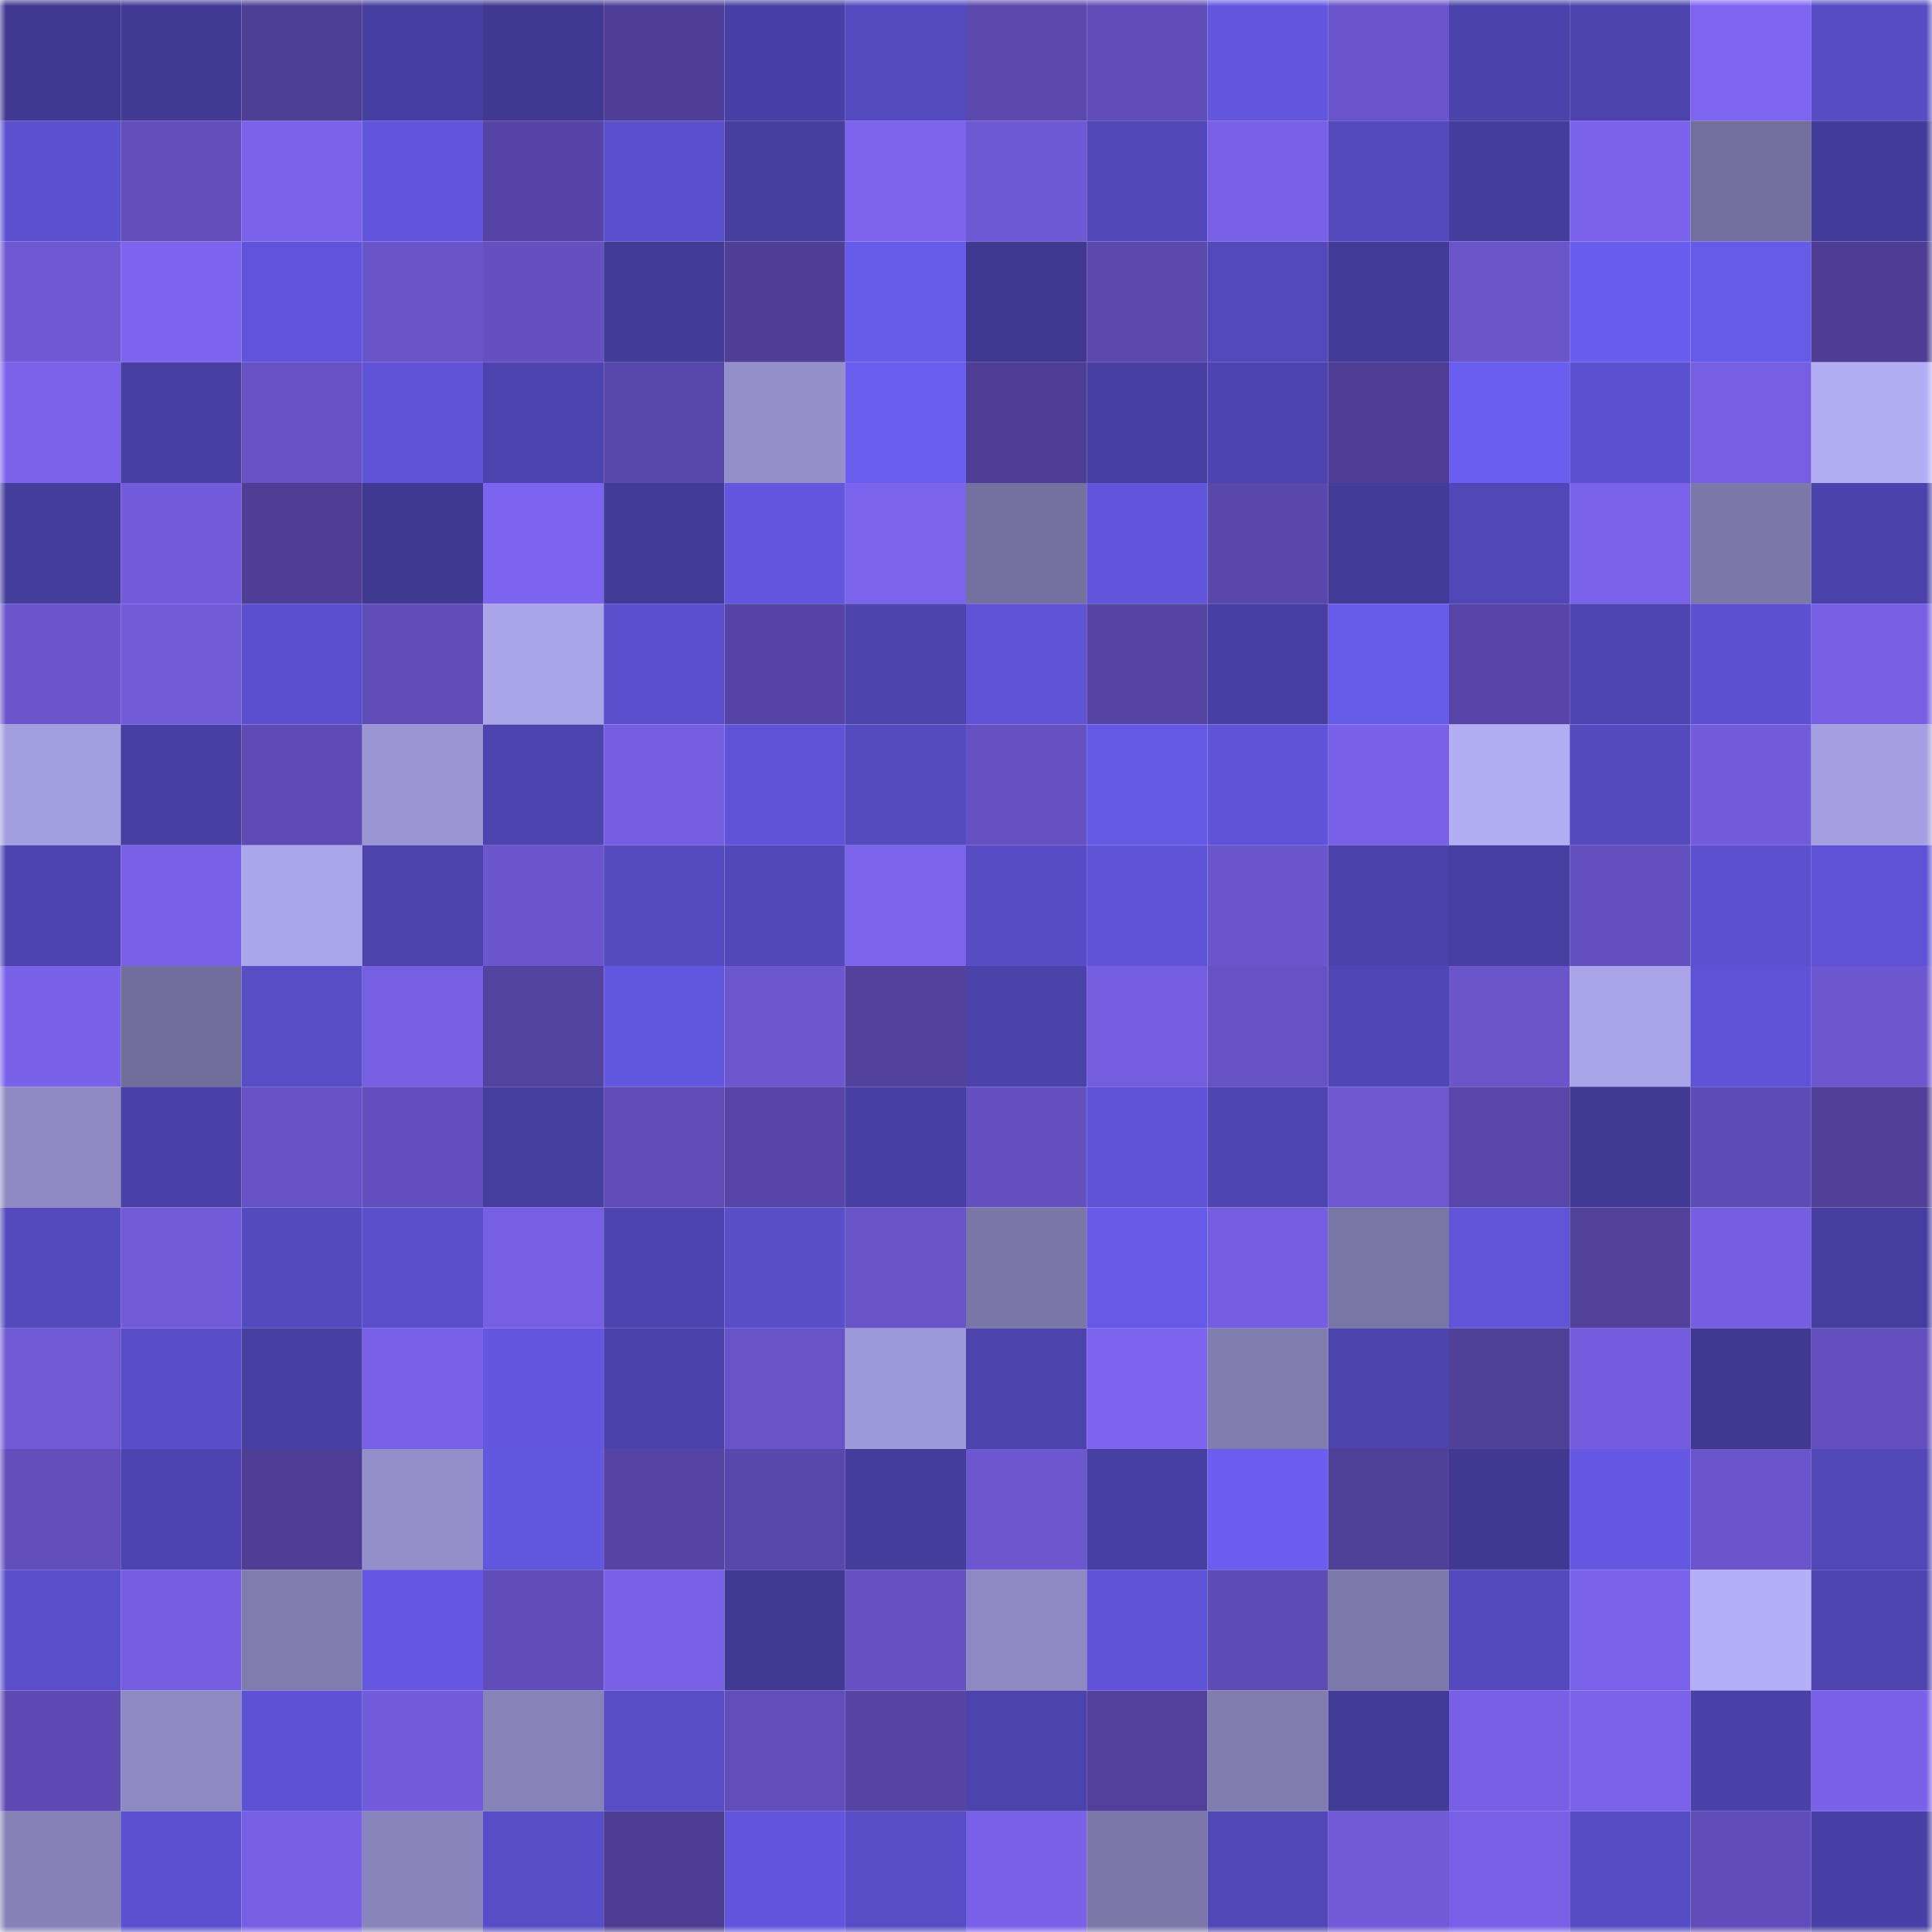 <svg viewBox="0 0 160 160" fill="none" role="img" xmlns="http://www.w3.org/2000/svg" width="240" height="240" name="farcaster%2Cminh"><mask id="1582487455" mask-type="alpha" maskUnits="userSpaceOnUse" x="0" y="0" width="160" height="160"><rect width="160" height="160" fill="#FFFFFF"></rect></mask><g mask="url(#1582487455)"><rect x="0" y="0" width="10" height="10" fill="#403891"></rect><rect x="10" y="0" width="10" height="10" fill="#423a95"></rect><rect x="20" y="0" width="10" height="10" fill="#4e3f96"></rect><rect x="30" y="0" width="10" height="10" fill="#473ea1"></rect><rect x="40" y="0" width="10" height="10" fill="#403891"></rect><rect x="50" y="0" width="10" height="10" fill="#4f3f98"></rect><rect x="60" y="0" width="10" height="10" fill="#4840a4"></rect><rect x="70" y="0" width="10" height="10" fill="#554bc0"></rect><rect x="80" y="0" width="10" height="10" fill="#5b49ae"></rect><rect x="90" y="0" width="10" height="10" fill="#604db8"></rect><rect x="100" y="0" width="10" height="10" fill="#6357e0"></rect><rect x="110" y="0" width="10" height="10" fill="#6a55cc"></rect><rect x="120" y="0" width="10" height="10" fill="#4b42ab"></rect><rect x="130" y="0" width="10" height="10" fill="#4c43ac"></rect><rect x="140" y="0" width="10" height="10" fill="#7d64f1"></rect><rect x="150" y="0" width="10" height="10" fill="#564cc3"></rect><rect x="0" y="10" width="10" height="10" fill="#5b50ce"></rect><rect x="10" y="10" width="10" height="10" fill="#614ebb"></rect><rect x="20" y="10" width="10" height="10" fill="#7a62ea"></rect><rect x="30" y="10" width="10" height="10" fill="#6055da"></rect><rect x="40" y="10" width="10" height="10" fill="#5645a6"></rect><rect x="50" y="10" width="10" height="10" fill="#5a50cd"></rect><rect x="60" y="10" width="10" height="10" fill="#473ea0"></rect><rect x="70" y="10" width="10" height="10" fill="#7b63ec"></rect><rect x="80" y="10" width="10" height="10" fill="#6e59d4"></rect><rect x="90" y="10" width="10" height="10" fill="#5248ba"></rect><rect x="100" y="10" width="10" height="10" fill="#7860e7"></rect><rect x="110" y="10" width="10" height="10" fill="#5349bc"></rect><rect x="120" y="10" width="10" height="10" fill="#453d9c"></rect><rect x="130" y="10" width="10" height="10" fill="#7a62ea"></rect><rect x="140" y="10" width="10" height="10" fill="#736f9d"></rect><rect x="150" y="10" width="10" height="10" fill="#433b99"></rect><rect x="0" y="20" width="10" height="10" fill="#6e58d4"></rect><rect x="10" y="20" width="10" height="10" fill="#7c64ee"></rect><rect x="20" y="20" width="10" height="10" fill="#6055da"></rect><rect x="30" y="20" width="10" height="10" fill="#6954c9"></rect><rect x="40" y="20" width="10" height="10" fill="#6450bf"></rect><rect x="50" y="20" width="10" height="10" fill="#423b97"></rect><rect x="60" y="20" width="10" height="10" fill="#4f3f98"></rect><rect x="70" y="20" width="10" height="10" fill="#675beb"></rect><rect x="80" y="20" width="10" height="10" fill="#403891"></rect><rect x="90" y="20" width="10" height="10" fill="#5b49ae"></rect><rect x="100" y="20" width="10" height="10" fill="#5349bd"></rect><rect x="110" y="20" width="10" height="10" fill="#433b98"></rect><rect x="120" y="20" width="10" height="10" fill="#6a55cb"></rect><rect x="130" y="20" width="10" height="10" fill="#695def"></rect><rect x="140" y="20" width="10" height="10" fill="#665ae9"></rect><rect x="150" y="20" width="10" height="10" fill="#4d3e94"></rect><rect x="0" y="30" width="10" height="10" fill="#7a62eb"></rect><rect x="10" y="30" width="10" height="10" fill="#473fa1"></rect><rect x="20" y="30" width="10" height="10" fill="#6752c5"></rect><rect x="30" y="30" width="10" height="10" fill="#5f54d7"></rect><rect x="40" y="30" width="10" height="10" fill="#4d44b0"></rect><rect x="50" y="30" width="10" height="10" fill="#5847aa"></rect><rect x="60" y="30" width="10" height="10" fill="#948fca"></rect><rect x="70" y="30" width="10" height="10" fill="#6a5ef1"></rect><rect x="80" y="30" width="10" height="10" fill="#4e3e95"></rect><rect x="90" y="30" width="10" height="10" fill="#473fa1"></rect><rect x="100" y="30" width="10" height="10" fill="#4d44af"></rect><rect x="110" y="30" width="10" height="10" fill="#4e3e95"></rect><rect x="120" y="30" width="10" height="10" fill="#6a5ef1"></rect><rect x="130" y="30" width="10" height="10" fill="#5c51d0"></rect><rect x="140" y="30" width="10" height="10" fill="#765fe3"></rect><rect x="150" y="30" width="10" height="10" fill="#b3adf4"></rect><rect x="0" y="40" width="10" height="10" fill="#453d9c"></rect><rect x="10" y="40" width="10" height="10" fill="#735cdc"></rect><rect x="20" y="40" width="10" height="10" fill="#4e3e95"></rect><rect x="30" y="40" width="10" height="10" fill="#403992"></rect><rect x="40" y="40" width="10" height="10" fill="#7d64f0"></rect><rect x="50" y="40" width="10" height="10" fill="#423b97"></rect><rect x="60" y="40" width="10" height="10" fill="#6357e0"></rect><rect x="70" y="40" width="10" height="10" fill="#7b63ec"></rect><rect x="80" y="40" width="10" height="10" fill="#74709f"></rect><rect x="90" y="40" width="10" height="10" fill="#6055db"></rect><rect x="100" y="40" width="10" height="10" fill="#5947ab"></rect><rect x="110" y="40" width="10" height="10" fill="#433b98"></rect><rect x="120" y="40" width="10" height="10" fill="#5147b7"></rect><rect x="130" y="40" width="10" height="10" fill="#7a62ea"></rect><rect x="140" y="40" width="10" height="10" fill="#7c78a9"></rect><rect x="150" y="40" width="10" height="10" fill="#4b43ab"></rect><rect x="0" y="50" width="10" height="10" fill="#6b56ce"></rect><rect x="10" y="50" width="10" height="10" fill="#715bd9"></rect><rect x="20" y="50" width="10" height="10" fill="#5a4fcc"></rect><rect x="30" y="50" width="10" height="10" fill="#5f4cb7"></rect><rect x="40" y="50" width="10" height="10" fill="#aaa4e8"></rect><rect x="50" y="50" width="10" height="10" fill="#5a50cd"></rect><rect x="60" y="50" width="10" height="10" fill="#5645a6"></rect><rect x="70" y="50" width="10" height="10" fill="#4d44ae"></rect><rect x="80" y="50" width="10" height="10" fill="#5e53d6"></rect><rect x="90" y="50" width="10" height="10" fill="#5645a5"></rect><rect x="100" y="50" width="10" height="10" fill="#483fa3"></rect><rect x="110" y="50" width="10" height="10" fill="#675be9"></rect><rect x="120" y="50" width="10" height="10" fill="#5746a8"></rect><rect x="130" y="50" width="10" height="10" fill="#4e45b2"></rect><rect x="140" y="50" width="10" height="10" fill="#5c51d1"></rect><rect x="150" y="50" width="10" height="10" fill="#765fe3"></rect><rect x="0" y="60" width="10" height="10" fill="#a39edf"></rect><rect x="10" y="60" width="10" height="10" fill="#473fa1"></rect><rect x="20" y="60" width="10" height="10" fill="#5e4bb4"></rect><rect x="30" y="60" width="10" height="10" fill="#9b95d3"></rect><rect x="40" y="60" width="10" height="10" fill="#4d44af"></rect><rect x="50" y="60" width="10" height="10" fill="#755ee1"></rect><rect x="60" y="60" width="10" height="10" fill="#5f54d7"></rect><rect x="70" y="60" width="10" height="10" fill="#554bc0"></rect><rect x="80" y="60" width="10" height="10" fill="#6551c1"></rect><rect x="90" y="60" width="10" height="10" fill="#6459e4"></rect><rect x="100" y="60" width="10" height="10" fill="#5f54d8"></rect><rect x="110" y="60" width="10" height="10" fill="#7961e7"></rect><rect x="120" y="60" width="10" height="10" fill="#b3adf4"></rect><rect x="130" y="60" width="10" height="10" fill="#544abe"></rect><rect x="140" y="60" width="10" height="10" fill="#725cdb"></rect><rect x="150" y="60" width="10" height="10" fill="#a59fe1"></rect><rect x="0" y="70" width="10" height="10" fill="#4d44b0"></rect><rect x="10" y="70" width="10" height="10" fill="#7961e8"></rect><rect x="20" y="70" width="10" height="10" fill="#aba5ea"></rect><rect x="30" y="70" width="10" height="10" fill="#4c43ad"></rect><rect x="40" y="70" width="10" height="10" fill="#6c56cf"></rect><rect x="50" y="70" width="10" height="10" fill="#554bc1"></rect><rect x="60" y="70" width="10" height="10" fill="#5248ba"></rect><rect x="70" y="70" width="10" height="10" fill="#7b63ec"></rect><rect x="80" y="70" width="10" height="10" fill="#564cc3"></rect><rect x="90" y="70" width="10" height="10" fill="#5f54d8"></rect><rect x="100" y="70" width="10" height="10" fill="#6a55cc"></rect><rect x="110" y="70" width="10" height="10" fill="#4b42aa"></rect><rect x="120" y="70" width="10" height="10" fill="#483fa3"></rect><rect x="130" y="70" width="10" height="10" fill="#6450bf"></rect><rect x="140" y="70" width="10" height="10" fill="#5b50ce"></rect><rect x="150" y="70" width="10" height="10" fill="#5e53d6"></rect><rect x="0" y="80" width="10" height="10" fill="#7961e9"></rect><rect x="10" y="80" width="10" height="10" fill="#726e9c"></rect><rect x="20" y="80" width="10" height="10" fill="#574dc5"></rect><rect x="30" y="80" width="10" height="10" fill="#775fe4"></rect><rect x="40" y="80" width="10" height="10" fill="#5343a0"></rect><rect x="50" y="80" width="10" height="10" fill="#6257df"></rect><rect x="60" y="80" width="10" height="10" fill="#6d57d1"></rect><rect x="70" y="80" width="10" height="10" fill="#52429d"></rect><rect x="80" y="80" width="10" height="10" fill="#4b42aa"></rect><rect x="90" y="80" width="10" height="10" fill="#745ddf"></rect><rect x="100" y="80" width="10" height="10" fill="#6652c4"></rect><rect x="110" y="80" width="10" height="10" fill="#5047b6"></rect><rect x="120" y="80" width="10" height="10" fill="#6a55cb"></rect><rect x="130" y="80" width="10" height="10" fill="#aaa4e8"></rect><rect x="140" y="80" width="10" height="10" fill="#5e53d6"></rect><rect x="150" y="80" width="10" height="10" fill="#6d57d1"></rect><rect x="0" y="90" width="10" height="10" fill="#8f8ac3"></rect><rect x="10" y="90" width="10" height="10" fill="#4a41a7"></rect><rect x="20" y="90" width="10" height="10" fill="#6652c5"></rect><rect x="30" y="90" width="10" height="10" fill="#624fbd"></rect><rect x="40" y="90" width="10" height="10" fill="#463e9f"></rect><rect x="50" y="90" width="10" height="10" fill="#5f4cb6"></rect><rect x="60" y="90" width="10" height="10" fill="#5746a7"></rect><rect x="70" y="90" width="10" height="10" fill="#473fa2"></rect><rect x="80" y="90" width="10" height="10" fill="#6450bf"></rect><rect x="90" y="90" width="10" height="10" fill="#5f54d8"></rect><rect x="100" y="90" width="10" height="10" fill="#4e45b2"></rect><rect x="110" y="90" width="10" height="10" fill="#6d58d2"></rect><rect x="120" y="90" width="10" height="10" fill="#5847a9"></rect><rect x="130" y="90" width="10" height="10" fill="#413994"></rect><rect x="140" y="90" width="10" height="10" fill="#5e4cb5"></rect><rect x="150" y="90" width="10" height="10" fill="#50409a"></rect><rect x="0" y="100" width="10" height="10" fill="#544abe"></rect><rect x="10" y="100" width="10" height="10" fill="#715bd9"></rect><rect x="20" y="100" width="10" height="10" fill="#544abf"></rect><rect x="30" y="100" width="10" height="10" fill="#594fcb"></rect><rect x="40" y="100" width="10" height="10" fill="#765fe3"></rect><rect x="50" y="100" width="10" height="10" fill="#4d44af"></rect><rect x="60" y="100" width="10" height="10" fill="#584ec8"></rect><rect x="70" y="100" width="10" height="10" fill="#6853c8"></rect><rect x="80" y="100" width="10" height="10" fill="#7a76a7"></rect><rect x="90" y="100" width="10" height="10" fill="#665ae7"></rect><rect x="100" y="100" width="10" height="10" fill="#765ee2"></rect><rect x="110" y="100" width="10" height="10" fill="#7975a5"></rect><rect x="120" y="100" width="10" height="10" fill="#6054d9"></rect><rect x="130" y="100" width="10" height="10" fill="#51419b"></rect><rect x="140" y="100" width="10" height="10" fill="#755ee1"></rect><rect x="150" y="100" width="10" height="10" fill="#463e9f"></rect><rect x="0" y="110" width="10" height="10" fill="#6f59d4"></rect><rect x="10" y="110" width="10" height="10" fill="#584ec9"></rect><rect x="20" y="110" width="10" height="10" fill="#473fa1"></rect><rect x="30" y="110" width="10" height="10" fill="#7961e7"></rect><rect x="40" y="110" width="10" height="10" fill="#6357e0"></rect><rect x="50" y="110" width="10" height="10" fill="#4a42a9"></rect><rect x="60" y="110" width="10" height="10" fill="#6853c8"></rect><rect x="70" y="110" width="10" height="10" fill="#9e99d8"></rect><rect x="80" y="110" width="10" height="10" fill="#4c43ac"></rect><rect x="90" y="110" width="10" height="10" fill="#7c64ee"></rect><rect x="100" y="110" width="10" height="10" fill="#817cb0"></rect><rect x="110" y="110" width="10" height="10" fill="#4c43ad"></rect><rect x="120" y="110" width="10" height="10" fill="#4f4098"></rect><rect x="130" y="110" width="10" height="10" fill="#735dde"></rect><rect x="140" y="110" width="10" height="10" fill="#403891"></rect><rect x="150" y="110" width="10" height="10" fill="#634fbe"></rect><rect x="0" y="120" width="10" height="10" fill="#614ebb"></rect><rect x="10" y="120" width="10" height="10" fill="#4c43ae"></rect><rect x="20" y="120" width="10" height="10" fill="#4e3e96"></rect><rect x="30" y="120" width="10" height="10" fill="#948fca"></rect><rect x="40" y="120" width="10" height="10" fill="#6257df"></rect><rect x="50" y="120" width="10" height="10" fill="#5544a4"></rect><rect x="60" y="120" width="10" height="10" fill="#5948ac"></rect><rect x="70" y="120" width="10" height="10" fill="#453d9c"></rect><rect x="80" y="120" width="10" height="10" fill="#6d57d1"></rect><rect x="90" y="120" width="10" height="10" fill="#473fa1"></rect><rect x="100" y="120" width="10" height="10" fill="#6a5df0"></rect><rect x="110" y="120" width="10" height="10" fill="#4f4098"></rect><rect x="120" y="120" width="10" height="10" fill="#403891"></rect><rect x="130" y="120" width="10" height="10" fill="#6458e2"></rect><rect x="140" y="120" width="10" height="10" fill="#6a55cc"></rect><rect x="150" y="120" width="10" height="10" fill="#5147b7"></rect><rect x="0" y="130" width="10" height="10" fill="#5a4fcb"></rect><rect x="10" y="130" width="10" height="10" fill="#765ee2"></rect><rect x="20" y="130" width="10" height="10" fill="#817cb0"></rect><rect x="30" y="130" width="10" height="10" fill="#6458e3"></rect><rect x="40" y="130" width="10" height="10" fill="#604db9"></rect><rect x="50" y="130" width="10" height="10" fill="#7860e7"></rect><rect x="60" y="130" width="10" height="10" fill="#413993"></rect><rect x="70" y="130" width="10" height="10" fill="#6551c1"></rect><rect x="80" y="130" width="10" height="10" fill="#8e89c2"></rect><rect x="90" y="130" width="10" height="10" fill="#5f54d8"></rect><rect x="100" y="130" width="10" height="10" fill="#5e4cb5"></rect><rect x="110" y="130" width="10" height="10" fill="#7d79ab"></rect><rect x="120" y="130" width="10" height="10" fill="#544abf"></rect><rect x="130" y="130" width="10" height="10" fill="#7a62ea"></rect><rect x="140" y="130" width="10" height="10" fill="#b4aef6"></rect><rect x="150" y="130" width="10" height="10" fill="#4e45b1"></rect><rect x="0" y="140" width="10" height="10" fill="#5d4ab2"></rect><rect x="10" y="140" width="10" height="10" fill="#8e89c2"></rect><rect x="20" y="140" width="10" height="10" fill="#5d52d4"></rect><rect x="30" y="140" width="10" height="10" fill="#725cdb"></rect><rect x="40" y="140" width="10" height="10" fill="#8783b9"></rect><rect x="50" y="140" width="10" height="10" fill="#584dc7"></rect><rect x="60" y="140" width="10" height="10" fill="#614eba"></rect><rect x="70" y="140" width="10" height="10" fill="#5544a3"></rect><rect x="80" y="140" width="10" height="10" fill="#4c43ac"></rect><rect x="90" y="140" width="10" height="10" fill="#51419c"></rect><rect x="100" y="140" width="10" height="10" fill="#817db0"></rect><rect x="110" y="140" width="10" height="10" fill="#433b98"></rect><rect x="120" y="140" width="10" height="10" fill="#7760e5"></rect><rect x="130" y="140" width="10" height="10" fill="#7a62ea"></rect><rect x="140" y="140" width="10" height="10" fill="#4a41a8"></rect><rect x="150" y="140" width="10" height="10" fill="#7961e9"></rect><rect x="0" y="150" width="10" height="10" fill="#8682b7"></rect><rect x="10" y="150" width="10" height="10" fill="#5b50cf"></rect><rect x="20" y="150" width="10" height="10" fill="#775fe4"></rect><rect x="30" y="150" width="10" height="10" fill="#8984bb"></rect><rect x="40" y="150" width="10" height="10" fill="#574dc6"></rect><rect x="50" y="150" width="10" height="10" fill="#4c3d92"></rect><rect x="60" y="150" width="10" height="10" fill="#6155dc"></rect><rect x="70" y="150" width="10" height="10" fill="#574dc6"></rect><rect x="80" y="150" width="10" height="10" fill="#7961e8"></rect><rect x="90" y="150" width="10" height="10" fill="#7c77a9"></rect><rect x="100" y="150" width="10" height="10" fill="#5147b7"></rect><rect x="110" y="150" width="10" height="10" fill="#715ad8"></rect><rect x="120" y="150" width="10" height="10" fill="#7860e7"></rect><rect x="130" y="150" width="10" height="10" fill="#564cc4"></rect><rect x="140" y="150" width="10" height="10" fill="#604db9"></rect><rect x="150" y="150" width="10" height="10" fill="#4940a5"></rect></g></svg>